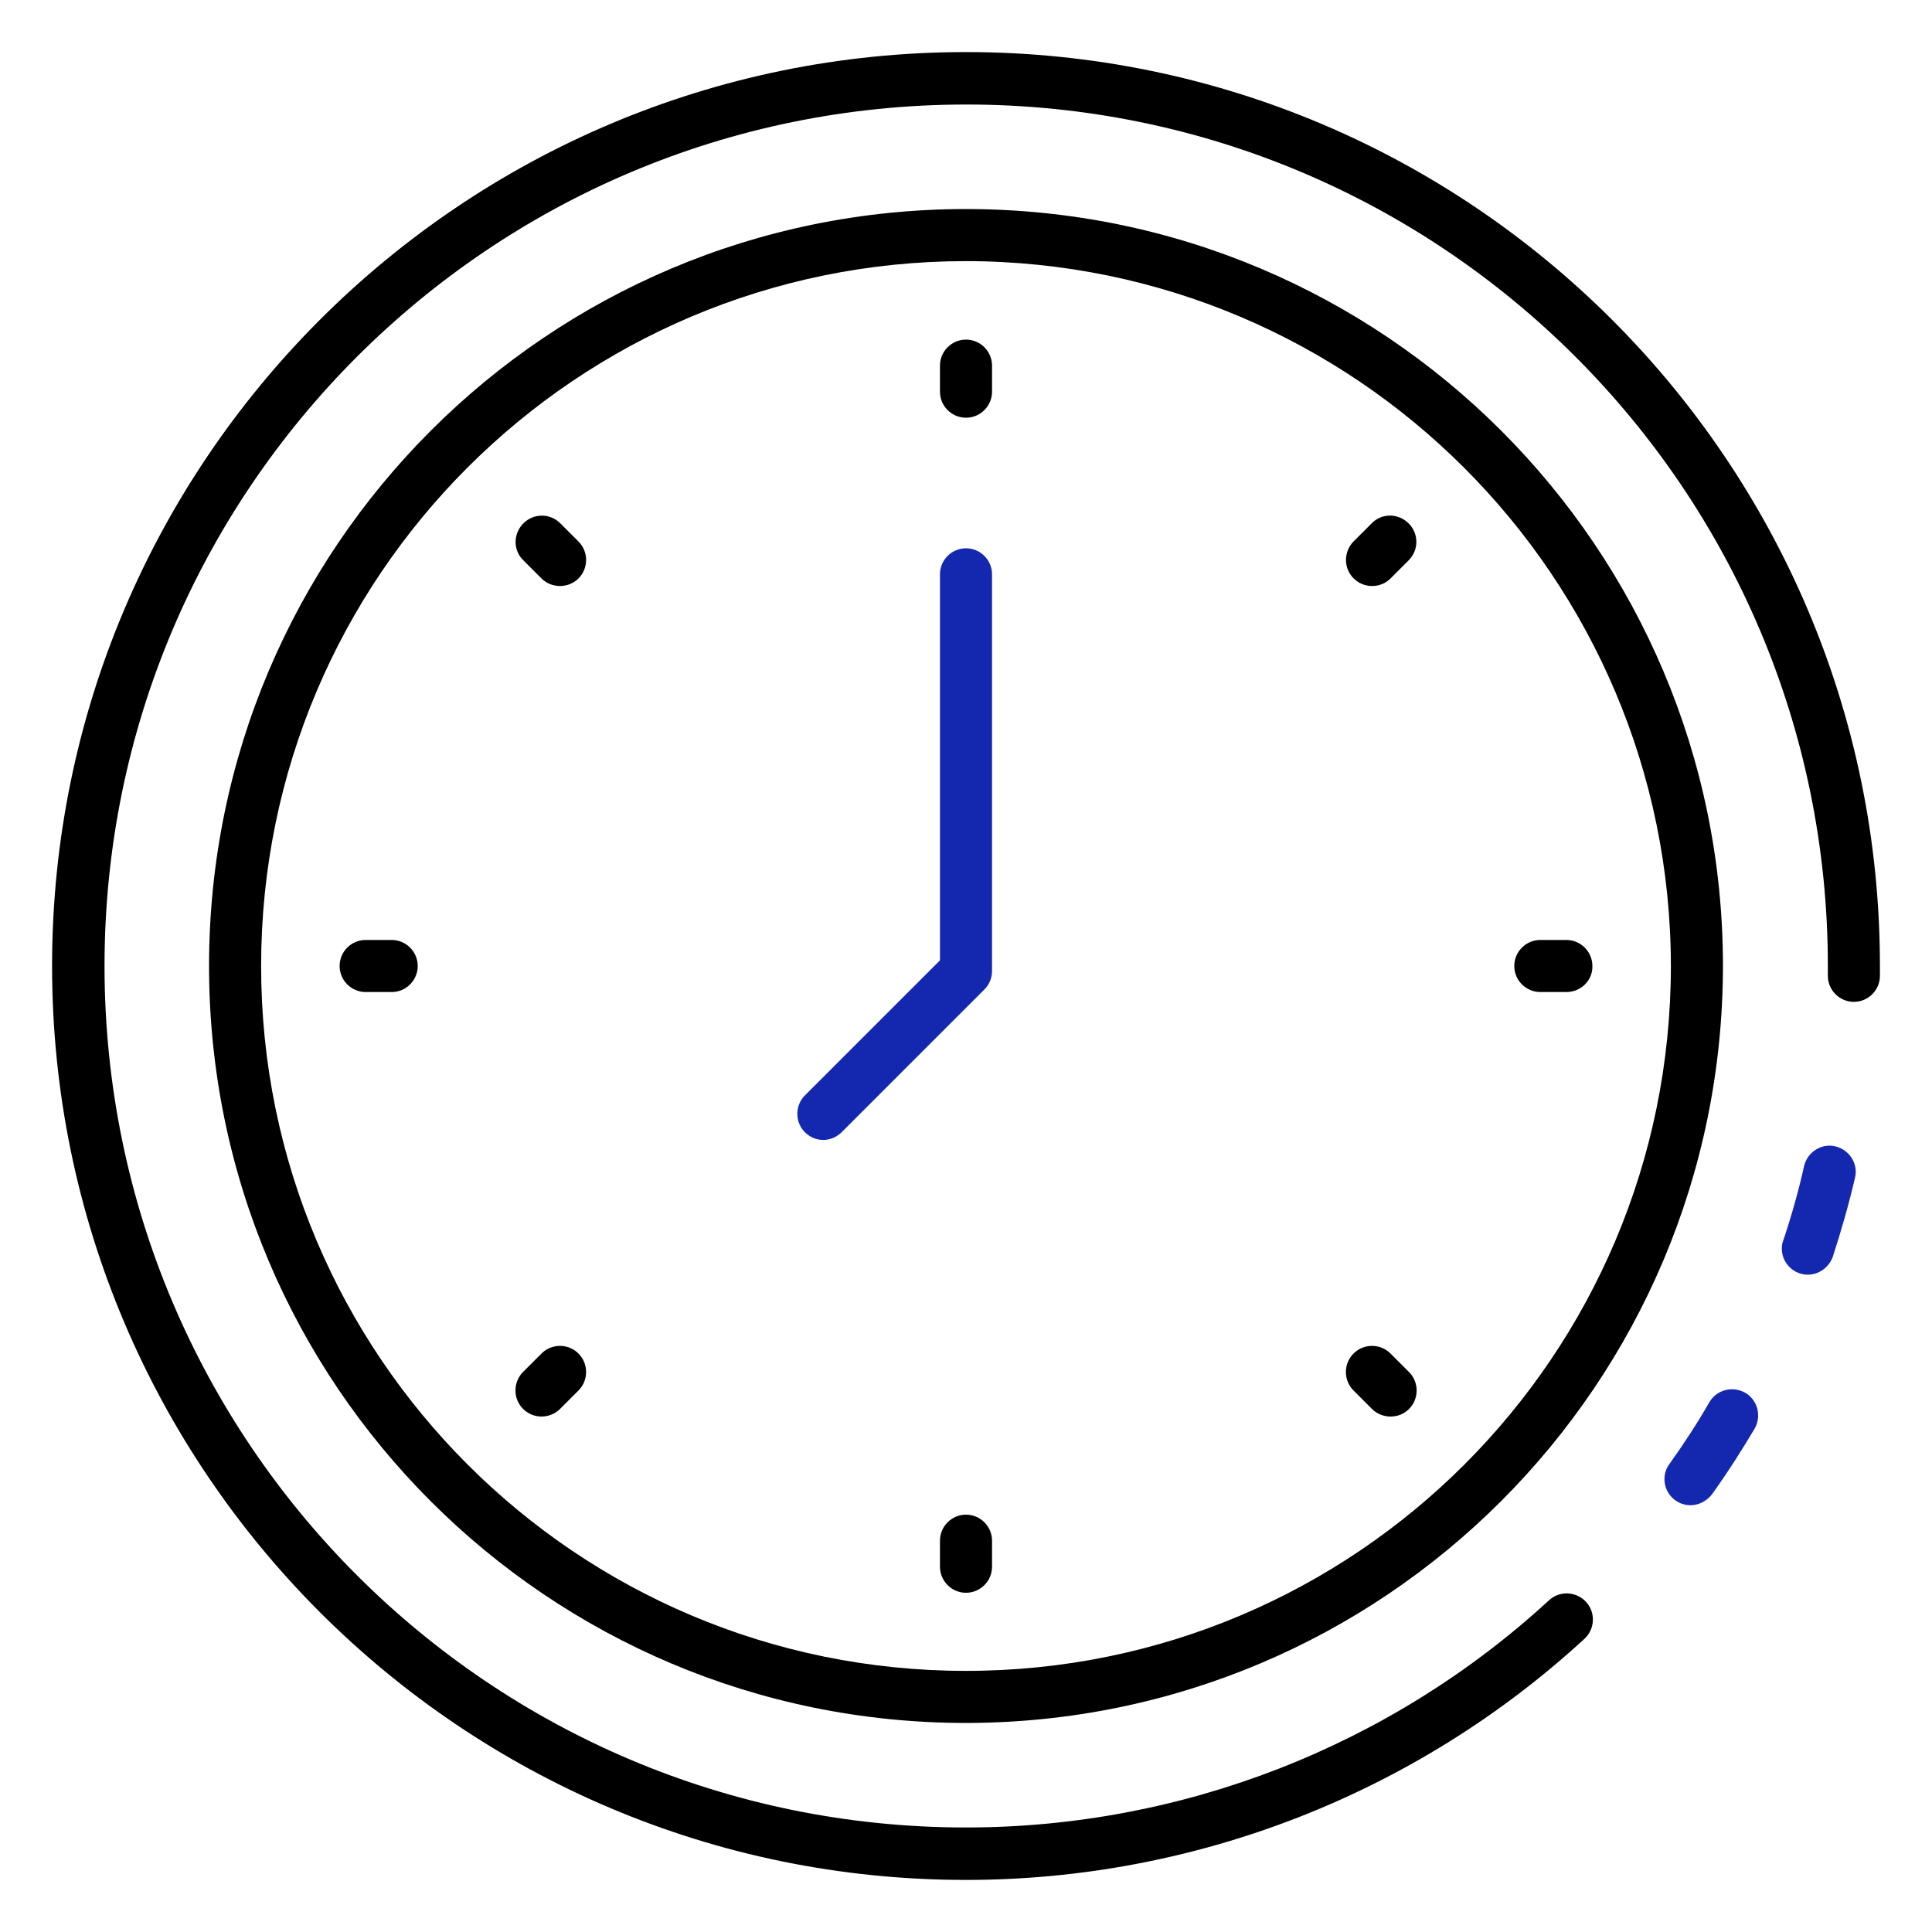 <?xml version="1.0" encoding="utf-8"?>
<!-- Generator: Adobe Illustrator 24.3.0, SVG Export Plug-In . SVG Version: 6.00 Build 0)  -->
<svg version="1.1" id="Icons" xmlns="http://www.w3.org/2000/svg" xmlns:xlink="http://www.w3.org/1999/xlink" x="0px" y="0px"
	 viewBox="0 0 512 512" style="enable-background:new 0 0 512 512;" xml:space="preserve">
<style type="text/css">
	.st0{fill:#1328AF;}
</style>
<path class="st0" d="M448,398.9c-3.8,0-6.9-3.1-6.9-6.9c0-1.4,0.4-2.8,1.3-4c4-5.6,7.5-11,10.6-16.4c1.9-3.3,6.2-4.4,9.5-2.5
	s4.4,6.2,2.5,9.5c-3.4,5.7-7,11.4-11.3,17.4C452.3,397.8,450.2,398.9,448,398.9z"/>
<path d="M256,498.2C122.3,498.2,13.8,389.7,13.8,256S122.3,13.8,256,13.8S498.2,122.3,498.2,256v2.6c0,3.8-3.1,6.9-6.9,6.9
	s-6.9-3.1-6.9-6.9V256c0-126.1-102.2-228.3-228.3-228.3C129.9,27.7,27.7,129.9,27.7,256S129.9,484.3,256,484.3
	c57.2,0,112.4-21.5,154.5-60.2c2.8-2.6,7.2-2.4,9.8,0.4c2.6,2.8,2.4,7.2-0.4,9.8C375.2,475.4,316.7,498.2,256,498.2z"/>
<path class="st0" d="M479.1,337.8c-3.8,0-6.9-3.1-6.9-6.9c0-0.8,0.1-1.5,0.4-2.2c2.2-6.6,4.1-13.3,5.5-19.7c0.9-3.7,4.6-6.1,8.3-5.2
	c3.7,0.9,6.1,4.6,5.2,8.3c-1.6,6.9-3.6,13.9-5.9,21C484.7,335.8,482.1,337.8,479.1,337.8L479.1,337.8z"/>
<path d="M256,456.6c-110.8,0-200.6-89.8-200.6-200.6S145.2,55.4,256,55.4S456.6,145.2,456.6,256C456.5,366.8,366.8,456.5,256,456.6z
	 M256,69.2C152.8,69.2,69.2,152.8,69.2,256S152.8,442.8,256,442.8S442.8,359.2,442.8,256C442.7,152.9,359.1,69.3,256,69.2z"/>
<path d="M256,110.7c-3.8,0-6.9-3.1-6.9-6.9v-6.9c0-3.8,3.1-6.9,6.9-6.9c3.8,0,6.9,3.1,6.9,6.9v6.9
	C262.9,107.6,259.8,110.7,256,110.7z"/>
<path d="M148.4,155.3c-1.8,0-3.6-0.7-4.9-2l-4.9-4.9c-2.7-2.7-2.6-7.1,0.2-9.8c2.7-2.6,6.9-2.6,9.6,0l4.9,4.9c2.7,2.7,2.7,7.1,0,9.8
	C152,154.6,150.2,155.3,148.4,155.3L148.4,155.3z"/>
<path d="M103.8,262.9h-6.9c-3.8,0-6.9-3.1-6.9-6.9c0-3.8,3.1-6.9,6.9-6.9h6.9c3.8,0,6.9,3.1,6.9,6.9
	C110.7,259.8,107.6,262.9,103.8,262.9z"/>
<path d="M143.5,375.4c-3.8,0-6.9-3.1-6.9-6.9c0-1.8,0.7-3.6,2-4.9l4.9-4.9c2.7-2.7,7.1-2.7,9.8,0s2.7,7.1,0,9.8l0,0l-4.9,4.9
	C147.1,374.7,145.3,375.4,143.5,375.4z"/>
<path d="M256,422.1c-3.8,0-6.9-3.1-6.9-6.9v-6.9c0-3.8,3.1-6.9,6.9-6.9c3.8,0,6.9,3.1,6.9,6.9v6.9C262.9,419,259.8,422.1,256,422.1z
	"/>
<path d="M368.5,375.4c-1.8,0-3.6-0.7-4.9-2l-4.9-4.9c-2.7-2.7-2.7-7.1,0-9.8s7.1-2.7,9.8,0l4.9,4.9c2.7,2.7,2.7,7.1,0,9.8
	C372.1,374.7,370.4,375.4,368.5,375.4z"/>
<path d="M415.1,262.9h-6.9c-3.8,0-6.9-3.1-6.9-6.9c0-3.8,3.1-6.9,6.9-6.9h6.9c3.8,0,6.9,3.1,6.9,6.9
	C422.1,259.8,419,262.9,415.1,262.9z"/>
<path d="M363.6,155.3c-3.8,0-6.9-3.1-6.9-6.9c0-1.8,0.7-3.6,2-4.9l4.9-4.9c2.7-2.7,7.1-2.6,9.8,0.2c2.6,2.7,2.6,6.9,0,9.6l-4.9,4.9
	C367.2,154.6,365.5,155.3,363.6,155.3L363.6,155.3z"/>
<path class="st0" d="M218.2,302.1c-3.8,0-6.9-3.1-6.9-6.9c0-1.8,0.7-3.6,2-4.9l35.8-35.8V152.2c0-3.8,3.1-6.9,6.9-6.9
	c3.8,0,6.9,3.1,6.9,6.9v105.1c0,1.8-0.7,3.6-2,4.9L223.1,300C221.8,301.3,220,302.1,218.2,302.1L218.2,302.1z"/>
</svg>
